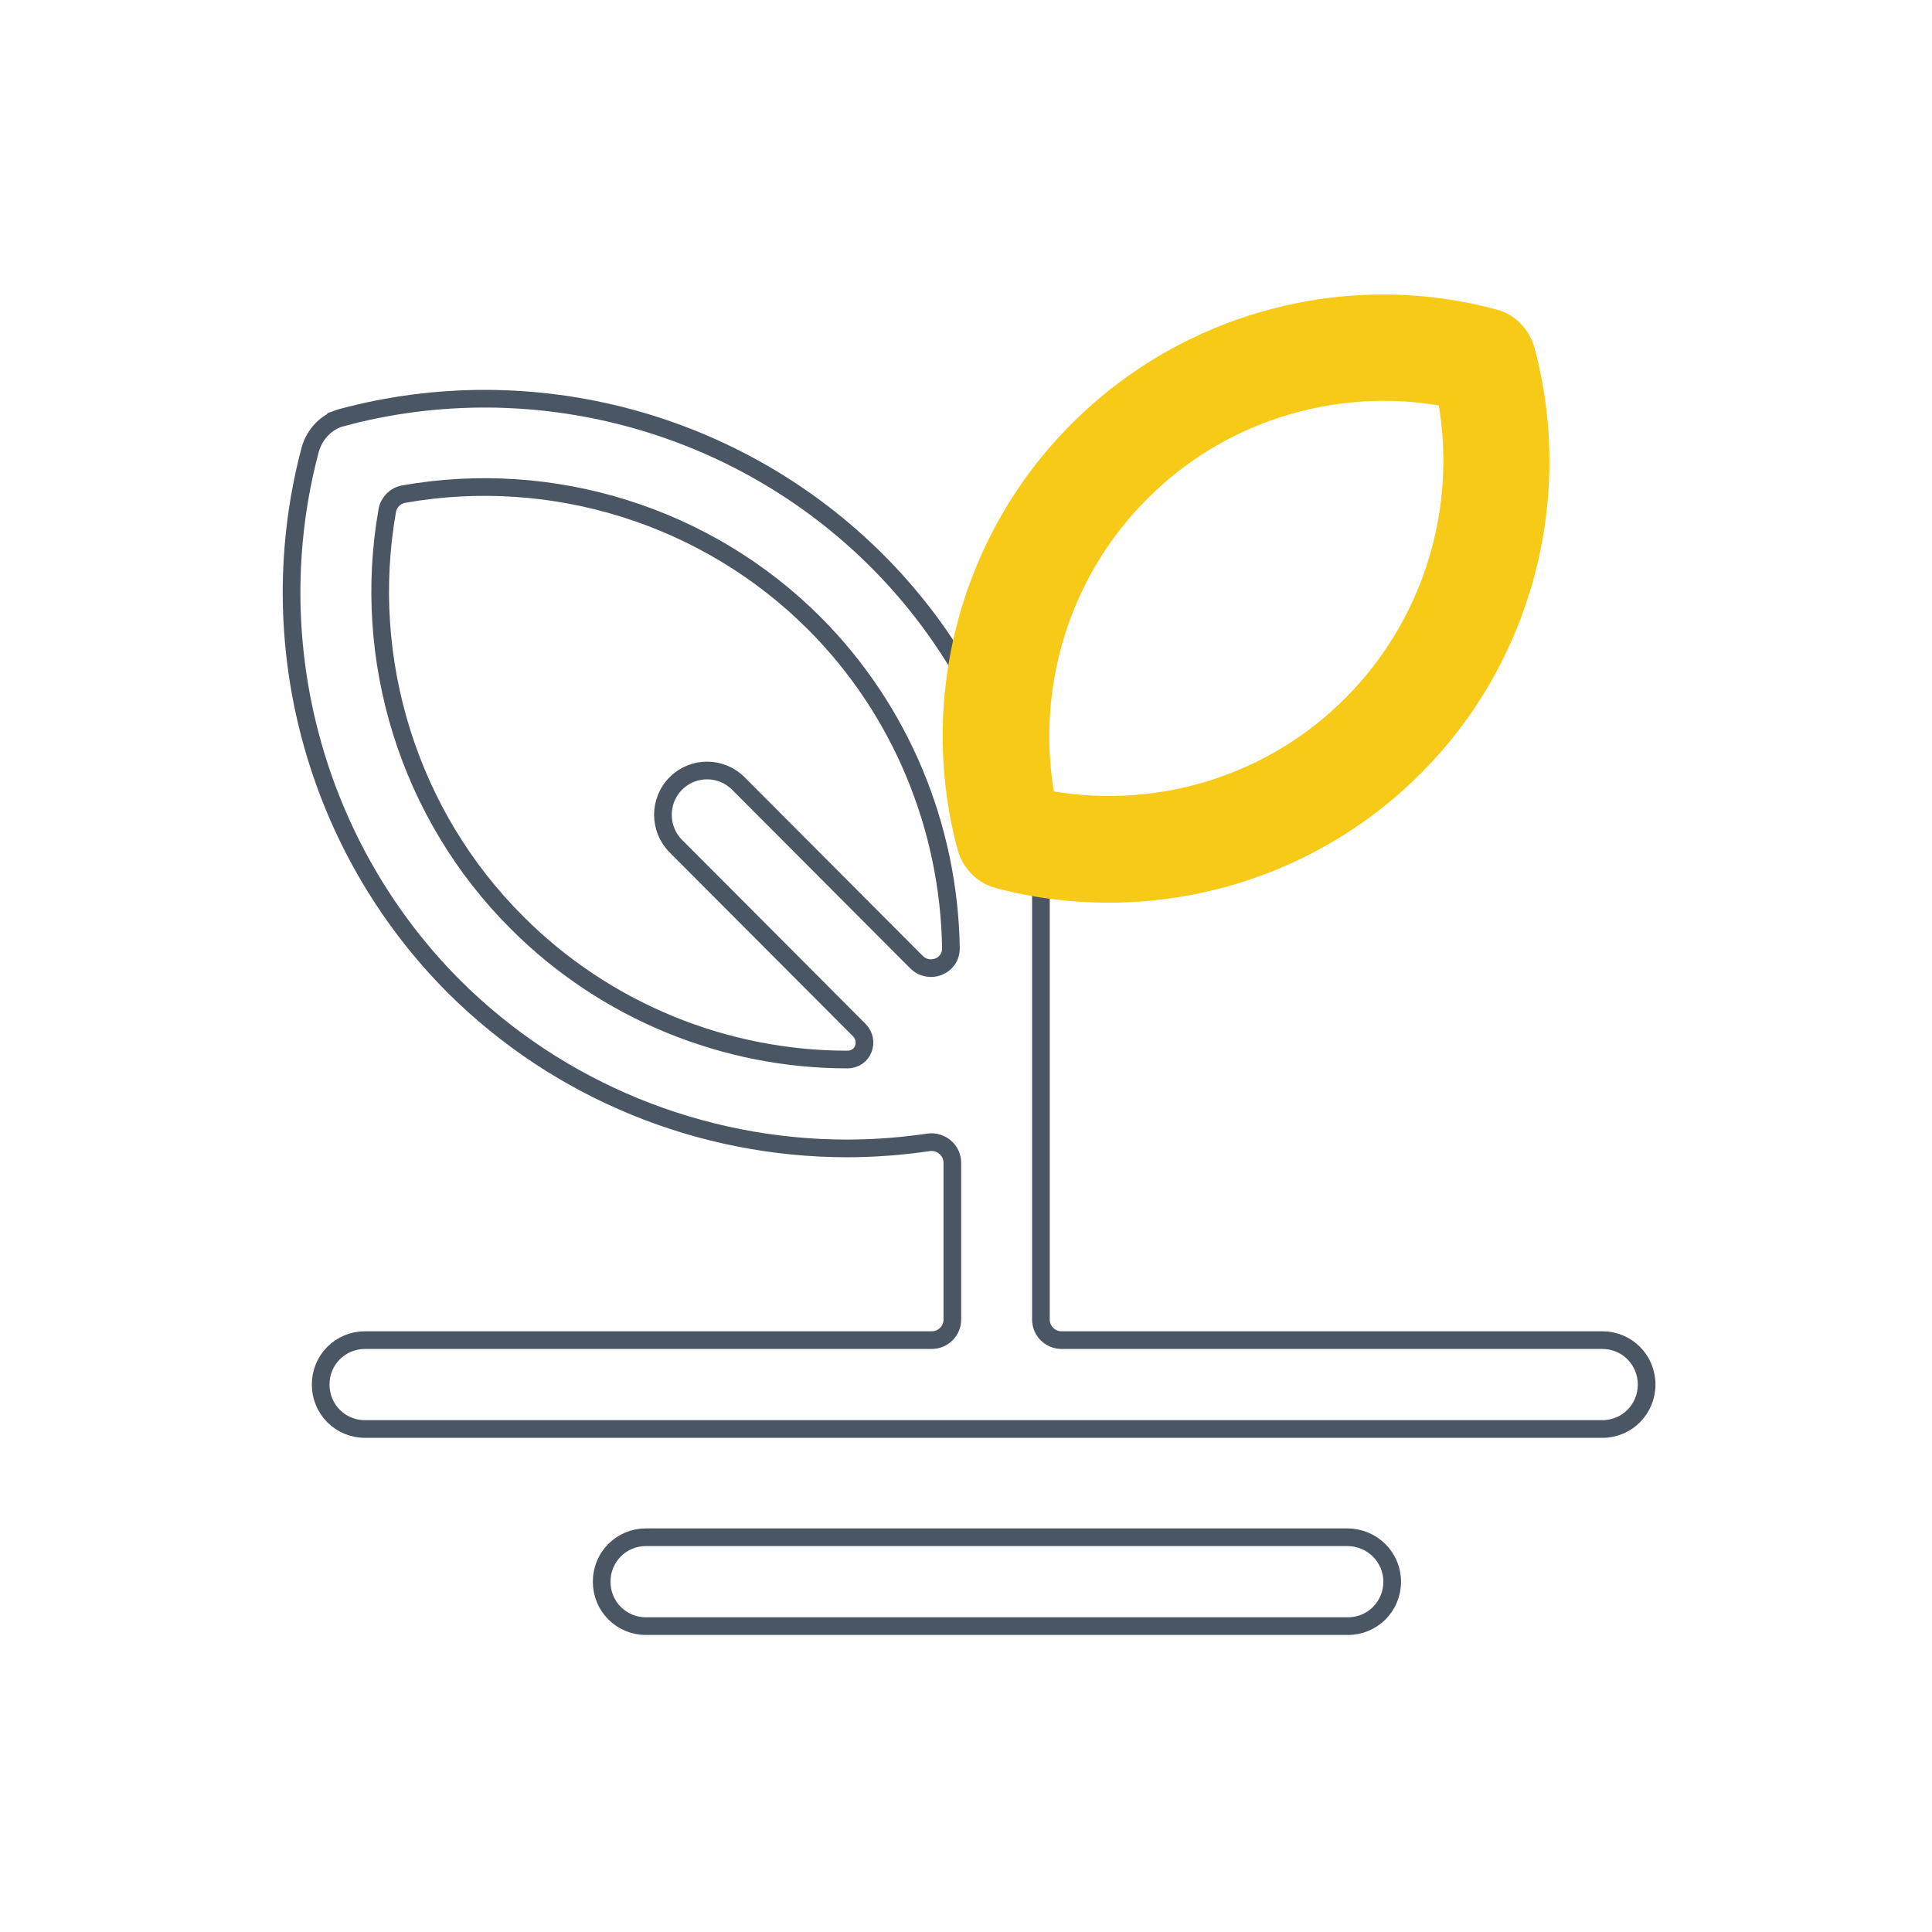 <svg xmlns="http://www.w3.org/2000/svg" width="164" height="164" fill="none">
    <path stroke="#4B5664" stroke-width="1.5" d="m29.013 35.444.006-.002c16.228-4.352 33.641.347 45.479 12.217 5.177 5.191 8.98 11.48 11.265 18.259.151.447.464.782.811.997 1.089.673 1.786 1.839 1.786 3.179v41.914c0 .966.783 1.75 1.75 1.75h45.906c2.089 0 3.76 1.672 3.76 3.772 0 2.1-1.671 3.773-3.76 3.773H30.98c-2.09 0-3.76-1.673-3.76-3.773s1.671-3.772 3.76-3.772h48.111c.967 0 1.75-.784 1.75-1.75V98.712c0-1.086-.972-1.894-2.024-1.741-2.296.333-4.615.514-6.894.514-12.384 0-24.469-4.848-33.396-13.75-11.836-11.869-16.523-29.327-12.186-45.599.386-1.324 1.401-2.362 2.673-2.691Zm14.867 42.869c7.51 7.53 17.674 11.627 28.043 11.627 1.376 0 1.917-1.599 1.016-2.502L57.37 71.826c-1.462-1.466-1.462-3.857 0-5.323 1.461-1.465 3.841-1.465 5.302 0l15.126 15.167c1.058 1.061 2.948.385 2.922-1.208-.165-10.205-4.213-20.15-11.574-27.531-9.135-9.16-22.262-13.226-34.879-10.986-.711.126-1.267.683-1.393 1.394-2.235 12.649 1.82 25.812 11.005 34.972ZM54.833 130.49h59.535c2.1 0 3.81 1.683 3.81 3.773 0 2.1-1.67 3.772-3.76 3.772H54.833c-2.09 0-3.76-1.672-3.76-3.772 0-2.1 1.671-3.773 3.76-3.773Z"/>
    <path fill="#F7CA18" d="M94.121 76.627c-3.207 0-6.465-.402-9.622-1.256-1.554-.402-2.756-1.658-3.207-3.216-3.458-12.914.251-26.783 9.672-36.18 9.421-9.447 23.253-13.165 36.082-9.698 1.553.402 2.756 1.658 3.207 3.216 3.458 12.914-.251 26.783-9.672 36.18-7.066 7.085-16.638 10.954-26.46 10.954Zm-4.66-9.447c8.97 1.508 18.291-1.407 24.756-7.939 6.514-6.532 9.421-15.829 7.917-24.824-8.97-1.508-18.291 1.407-24.756 7.939-6.515 6.482-9.421 15.829-7.918 24.824Z"/>
</svg>